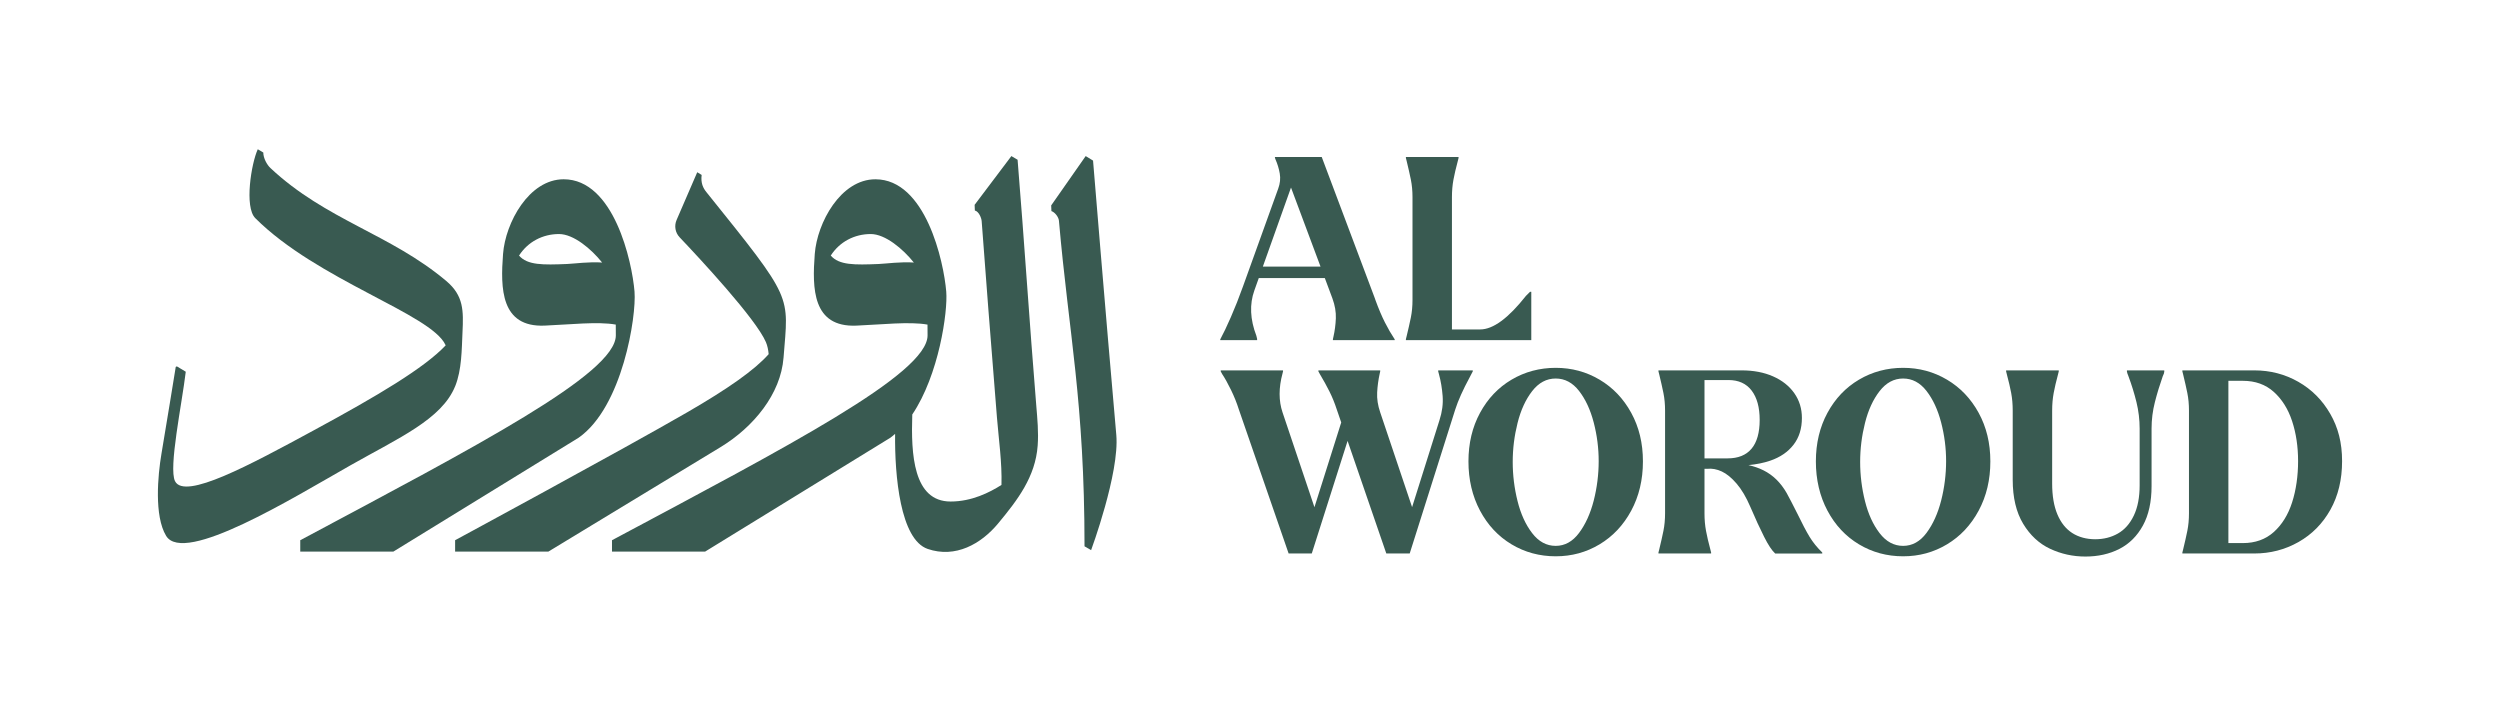 <svg xmlns="http://www.w3.org/2000/svg" id="Layer_1" viewBox="0 0 1920 542.06"><defs><style>      .st0 {        fill: #395a51;      }    </style></defs><path class="st0" d="M965.47,261.21v-.98c-.13-.65-.32-1.43-.58-2.34-4.82-12.63-5.34-24.22-1.56-34.77l3.41-9.57h50.72l5.83,15.63c1.96,5.34,2.83,10.45,2.64,15.33-.2,4.88-.82,9.6-1.86,14.16-.13.39-.26.98-.39,1.76v.78h47.46v-.59c-2.61-3.91-5.11-8.23-7.52-12.99-2.41-4.75-4.85-10.51-7.32-17.29l-.39-1.17-40.82-108.6h-35.94v.59l.39,1.17c1.56,3.52,2.67,7.16,3.32,10.94s.26,7.62-1.17,11.52l-27.15,75.39c-2.99,8.34-6.05,16.08-9.18,23.24-3.12,7.16-5.86,12.89-8.2,17.19v.59h28.32,0ZM991.49,144.04l22.68,60.73h-44.31l21.63-60.73Z"></path><path class="st0" d="M1107.27,261.21h68.76v-37.11h-.98c-.39.39-1.44,1.43-3.12,3.13-13.55,17.19-25.26,25.78-35.16,25.78h-21.68v-101.57c0-4.82.39-9.31,1.17-13.48s1.89-8.92,3.32-14.26l.59-2.34v-.78h-40.44v.78l.59,2.34c1.3,5.34,2.37,10.09,3.22,14.26.84,4.17,1.26,8.66,1.26,13.48v78.91c0,4.82-.42,9.31-1.26,13.48-.85,4.17-1.93,8.92-3.22,14.26l-.59,2.34v.78h27.54Z"></path><path class="st0" d="M1131.1,285.23v-.78h-26.56v.78c.13.52.32,1.24.58,2.15,1.43,5.21,2.37,10.81,2.83,16.8.45,5.99-.36,12.18-2.44,18.56l-21.02,66.75-24.49-72.81c-1.83-5.34-2.61-10.45-2.34-15.33.26-4.88.91-9.67,1.95-14.36.13-.39.26-.98.39-1.76v-.78h-47.47v.78l1.17,2.15c2.73,4.56,5.18,8.99,7.32,13.28,2.15,4.3,4.01,8.86,5.57,13.67l3.47,10.1-20.57,65.11-24.51-72.87c-2.99-8.85-2.99-18.82,0-29.89.13-.39.26-.91.39-1.56v-.78h-47.86v.78l1.17,2.15c2.08,3.13,4.33,7.16,6.74,12.11,2.41,4.95,4.4,9.9,5.96,14.84l38.28,110.75h17.78l27.5-86.47,29.74,86.47h17.97l34.96-110.55c2.21-6.9,5.92-15.17,11.13-24.81l2.34-4.49h.02Z"></path><path class="st0" d="M1228.47,291.58c-10.23-6.06-21.46-9.08-33.7-9.08s-23.66,3.03-33.89,9.08-18.3,14.55-24.22,25.49c-5.93,10.94-8.89,23.37-8.89,37.31s2.96,26.66,8.89,37.79c5.92,11.13,14,19.76,24.22,25.88s21.52,9.18,33.89,9.18,23.47-3.06,33.7-9.18c10.22-6.12,18.32-14.75,24.32-25.88,5.98-11.13,8.98-23.73,8.98-37.79s-3-26.37-8.98-37.31c-6-10.94-14.1-19.44-24.32-25.49ZM1223.98,384.46c-2.54,9.9-6.29,18.17-11.24,24.81-4.95,6.64-10.94,9.96-17.97,9.96s-13.06-3.25-18.06-9.77c-5.02-6.51-8.76-14.71-11.23-24.61-2.48-9.89-3.71-19.92-3.71-30.08s1.23-19.99,3.71-29.89c2.47-9.89,6.22-18.07,11.23-24.51,5.01-6.45,11.03-9.67,18.06-9.67s13.02,3.19,17.97,9.57,8.69,14.45,11.24,24.22c2.54,9.77,3.81,19.66,3.81,29.69s-1.27,20.38-3.81,30.28Z"></path><path class="st0" d="M1380.14,394.03c-3.26-6.51-5.92-11.65-8.01-15.43-4.56-7.94-10.48-13.74-17.77-17.38-3.55-1.77-7.41-3.1-11.54-4.01,6.06-.58,11.67-1.68,16.72-3.41,7.62-2.6,13.58-6.67,17.87-12.21,4.3-5.53,6.45-12.4,6.45-20.61,0-7.16-1.96-13.51-5.86-19.04-3.91-5.53-9.35-9.83-16.31-12.89-6.97-3.06-14.94-4.59-23.93-4.59h-64.06v.78l.59,2.34c1.3,5.34,2.37,10.09,3.22,14.26.84,4.17,1.26,8.66,1.26,13.48v78.91c0,4.82-.42,9.31-1.26,13.48-.85,4.17-1.92,8.92-3.22,14.26l-.59,2.34v.78h40.43v-.78l-.59-2.34c-1.43-5.34-2.54-10.09-3.32-14.26-.78-4.17-1.17-8.66-1.17-13.48v-34.18h2.15c3.64-.39,7.35.29,11.13,2.05,3.77,1.76,7.58,4.88,11.43,9.38,3.84,4.49,7.32,10.39,10.45,17.68,3.9,9.12,7.45,16.83,10.65,23.15,3.18,6.32,6.02,10.58,8.49,12.79h36.14v-.78c-3.91-3.78-7.13-7.75-9.67-11.91-2.54-4.17-5.76-10.29-9.67-18.36v-.02ZM1309.05,352.03v-60.16h18.36c7.82,0,13.77,2.7,17.87,8.11,4.1,5.4,6.15,12.92,6.15,22.56s-2.08,17.12-6.25,22.07-10.29,7.42-18.36,7.42h-17.78.01Z"></path><path class="st0" d="M1495.29,291.58c-10.23-6.06-21.46-9.08-33.7-9.08s-23.66,3.03-33.89,9.08c-10.22,6.05-18.3,14.55-24.22,25.49-5.92,10.94-8.89,23.37-8.89,37.31s2.96,26.66,8.89,37.79c5.92,11.13,14,19.76,24.22,25.88s21.52,9.18,33.89,9.18,23.47-3.06,33.7-9.18c10.22-6.12,18.32-14.75,24.32-25.88,5.99-11.13,8.98-23.73,8.98-37.79s-3-26.37-8.98-37.31c-6-10.94-14.1-19.44-24.32-25.49ZM1490.8,384.46c-2.54,9.9-6.29,18.17-11.23,24.81-4.95,6.64-10.94,9.96-17.97,9.96s-13.06-3.25-18.06-9.77c-5.02-6.51-8.76-14.71-11.23-24.61-2.48-9.89-3.71-19.92-3.71-30.08s1.23-19.99,3.71-29.89c2.47-9.89,6.22-18.07,11.23-24.51,5.01-6.45,11.04-9.67,18.06-9.67s13.02,3.19,17.97,9.57,8.69,14.45,11.23,24.22,3.81,19.66,3.81,29.69-1.27,20.38-3.81,30.28Z"></path><path class="st0" d="M1643.25,284.45h-9.77v.98c.13.78.52,1.95,1.17,3.52,2.48,6.64,4.53,13.28,6.16,19.92,1.62,6.64,2.44,13.41,2.44,20.31v43.56c0,9.25-1.5,16.99-4.49,23.24s-7.06,10.84-12.21,13.77c-5.15,2.93-10.97,4.39-17.48,4.39s-12.63-1.59-17.58-4.78-8.76-7.98-11.43-14.36c-2.67-6.38-4-14.26-4-23.63v-56.06c0-4.82.39-9.31,1.17-13.48s1.88-8.92,3.32-14.26l.58-2.34v-.78h-40.43v.78l.58,2.34c1.43,5.34,2.54,10.09,3.32,14.26.78,4.17,1.17,8.66,1.17,13.48v53.13c0,13.67,2.67,24.94,8.01,33.79,5.34,8.86,12.24,15.27,20.7,19.24s17.51,5.96,27.15,5.96,18.46-1.95,26.07-5.86c7.62-3.91,13.64-9.9,18.07-17.97,4.42-8.07,6.64-18.16,6.64-30.27v-44.14c0-6.9.84-13.67,2.54-20.31,1.69-6.64,3.71-13.28,6.05-19.92.78-1.56,1.17-2.74,1.17-3.52v-.98h-18.95.03Z"></path><path class="st0" d="M1789.64,317.85c-6.06-10.55-14.23-18.75-24.51-24.61-10.29-5.86-21.55-8.79-33.79-8.79h-55.28v.78l.59,2.34c1.3,5.34,2.37,10.09,3.22,14.26.84,4.17,1.26,8.66,1.26,13.48v78.91c0,4.82-.42,9.31-1.26,13.48-.85,4.17-1.92,8.92-3.22,14.26l-.59,2.34v.78h55.28c12.24,0,23.53-2.93,33.89-8.79,10.35-5.86,18.52-14.13,24.51-24.81,5.98-10.68,8.98-23.11,8.98-37.31s-3.03-25.78-9.08-36.33h0ZM1760.34,385.83c-3.06,9.51-7.75,17.09-14.07,22.76-6.31,5.66-14.22,8.5-23.73,8.5h-11.14v-124.62h11.14c9.51,0,17.41,2.83,23.73,8.5,6.31,5.66,11,13.15,14.07,22.46,3.06,9.31,4.59,19.57,4.59,30.76s-1.53,22.14-4.59,31.64h0Z"></path><path class="st0" d="M839.46,123.34l-5.65-3.47-26.5,37.89.18,4.36c2.82.94,5.54,4.74,5.77,7.39,7.57,86.7,19.65,138.84,19.65,250.06l5.06,2.95s21.92-59.33,19.35-88.46c-8.35-94.59-17.86-210.71-17.86-210.71h0Z"></path><path class="st0" d="M781.51,122.69l-4.77-2.82-28.23,37.44.18,4.36c3.11.74,5.06,5.8,5.23,8.11,1.86,25.79,7.99,105.04,11.76,151.11,1.36,16.6,3.94,34.41,3.45,51.54-9.22,5.84-22.87,12.74-39.07,12.74-28.68,0-30.46-36.36-29.43-66.85,20.53-30.48,27.34-79.05,26.09-94.31-1.91-23.25-15.85-86.32-54.42-86.32-26.65,0-44.73,33.33-46.56,57.34-2.02,26.45-1.81,56.45,31.93,55.05,19.05-.79,40.93-3.28,54.65-.79.04,3.2.05,6.13.05,8.29,0,29.55-107.24,85.16-242.36,157.31v8.74h71.51l142.29-87.46c1.26-.88,2.43-1.95,3.63-2.96-.39,32.21,3.98,81.1,25,88.36,21.27,7.34,41.02-3.77,54.09-19.52,14.96-18.02,28.64-35.83,30.4-59.75.77-10.43-.23-20.58-1.08-30.94-5.26-64.28-9.08-124.38-14.34-188.66h0ZM675.05,202.74c-18.86.78-30.59.95-37.03-6.46,6.79-10.59,18.19-16.54,30.7-16.54,11.19,0,24.82,11.48,33.11,21.89-9.66-.74-21.45.88-26.77,1.1h-.01Z"></path><path class="st0" d="M601.76,274.75c3.78-49.05,8.24-43.26-59.3-127.27-2.4-2.99-4.39-6.78-3.59-13.13l-3.39-2.08-15.86,36.69c-1.95,4.51-1.04,9.74,2.35,13.3,15.5,16.32,58.46,62.45,66.24,80.46,1.19,2.76,1.83,5.98,2.13,9.27-10.66,12.06-30.96,26.38-62.46,44.61-49.41,28.59-178.35,98.28-178.35,98.28v8.74h71.63s76.81-46.53,132.26-80.25c25.3-15.38,46.19-40.77,48.33-68.62h.01Z"></path><path class="st0" d="M349.59,296.59c5.08-12.59,4.99-28.11,5.61-41.38.78-16.49.97-28.09-12.43-39.38-42.89-36.15-92.4-46.75-135.1-86.79-2.58-2.42-5.46-7.51-5.46-11.9l-4.24-2.51c-5.04,10.95-10.4,44.43-1.93,52.9,47.62,47.62,135.01,73.62,146.04,97.31.04.1.12.3.18.43-16.55,17.45-51.92,38.49-101.7,65.45-48.51,26.27-98.81,53.54-106.15,38.81-5.06-10.15,5.3-59.17,8.25-84.04l-6.84-4.13-.86.45c-.99,6.14-7.24,44.67-10.99,66.82-2.76,16.29-5.66,47.58,3.6,62.9,13.65,22.59,97.45-29.14,141.73-54.25,36.86-20.9,70.03-35.3,80.27-60.69h.02Z"></path><path class="st0" d="M487.32,224c-1.91-23.25-15.85-86.32-54.42-86.32-26.65,0-44.73,33.33-46.56,57.34-2.02,26.45-1.81,56.45,31.93,55.05,19.05-.79,40.92-3.28,54.64-.79.04,3.2.05,6.13.05,8.29,0,29.55-107.24,85.16-242.36,157.31v8.74h71.51l142.28-87.46c33.72-23.61,44.47-93.31,42.92-112.16h.01ZM435.65,202.74c-18.86.78-30.59.95-37.03-6.46,6.79-10.59,18.19-16.54,30.7-16.54,11.19,0,24.82,11.48,33.11,21.89-9.66-.74-21.45.88-26.77,1.1h-.01Z"></path></svg>